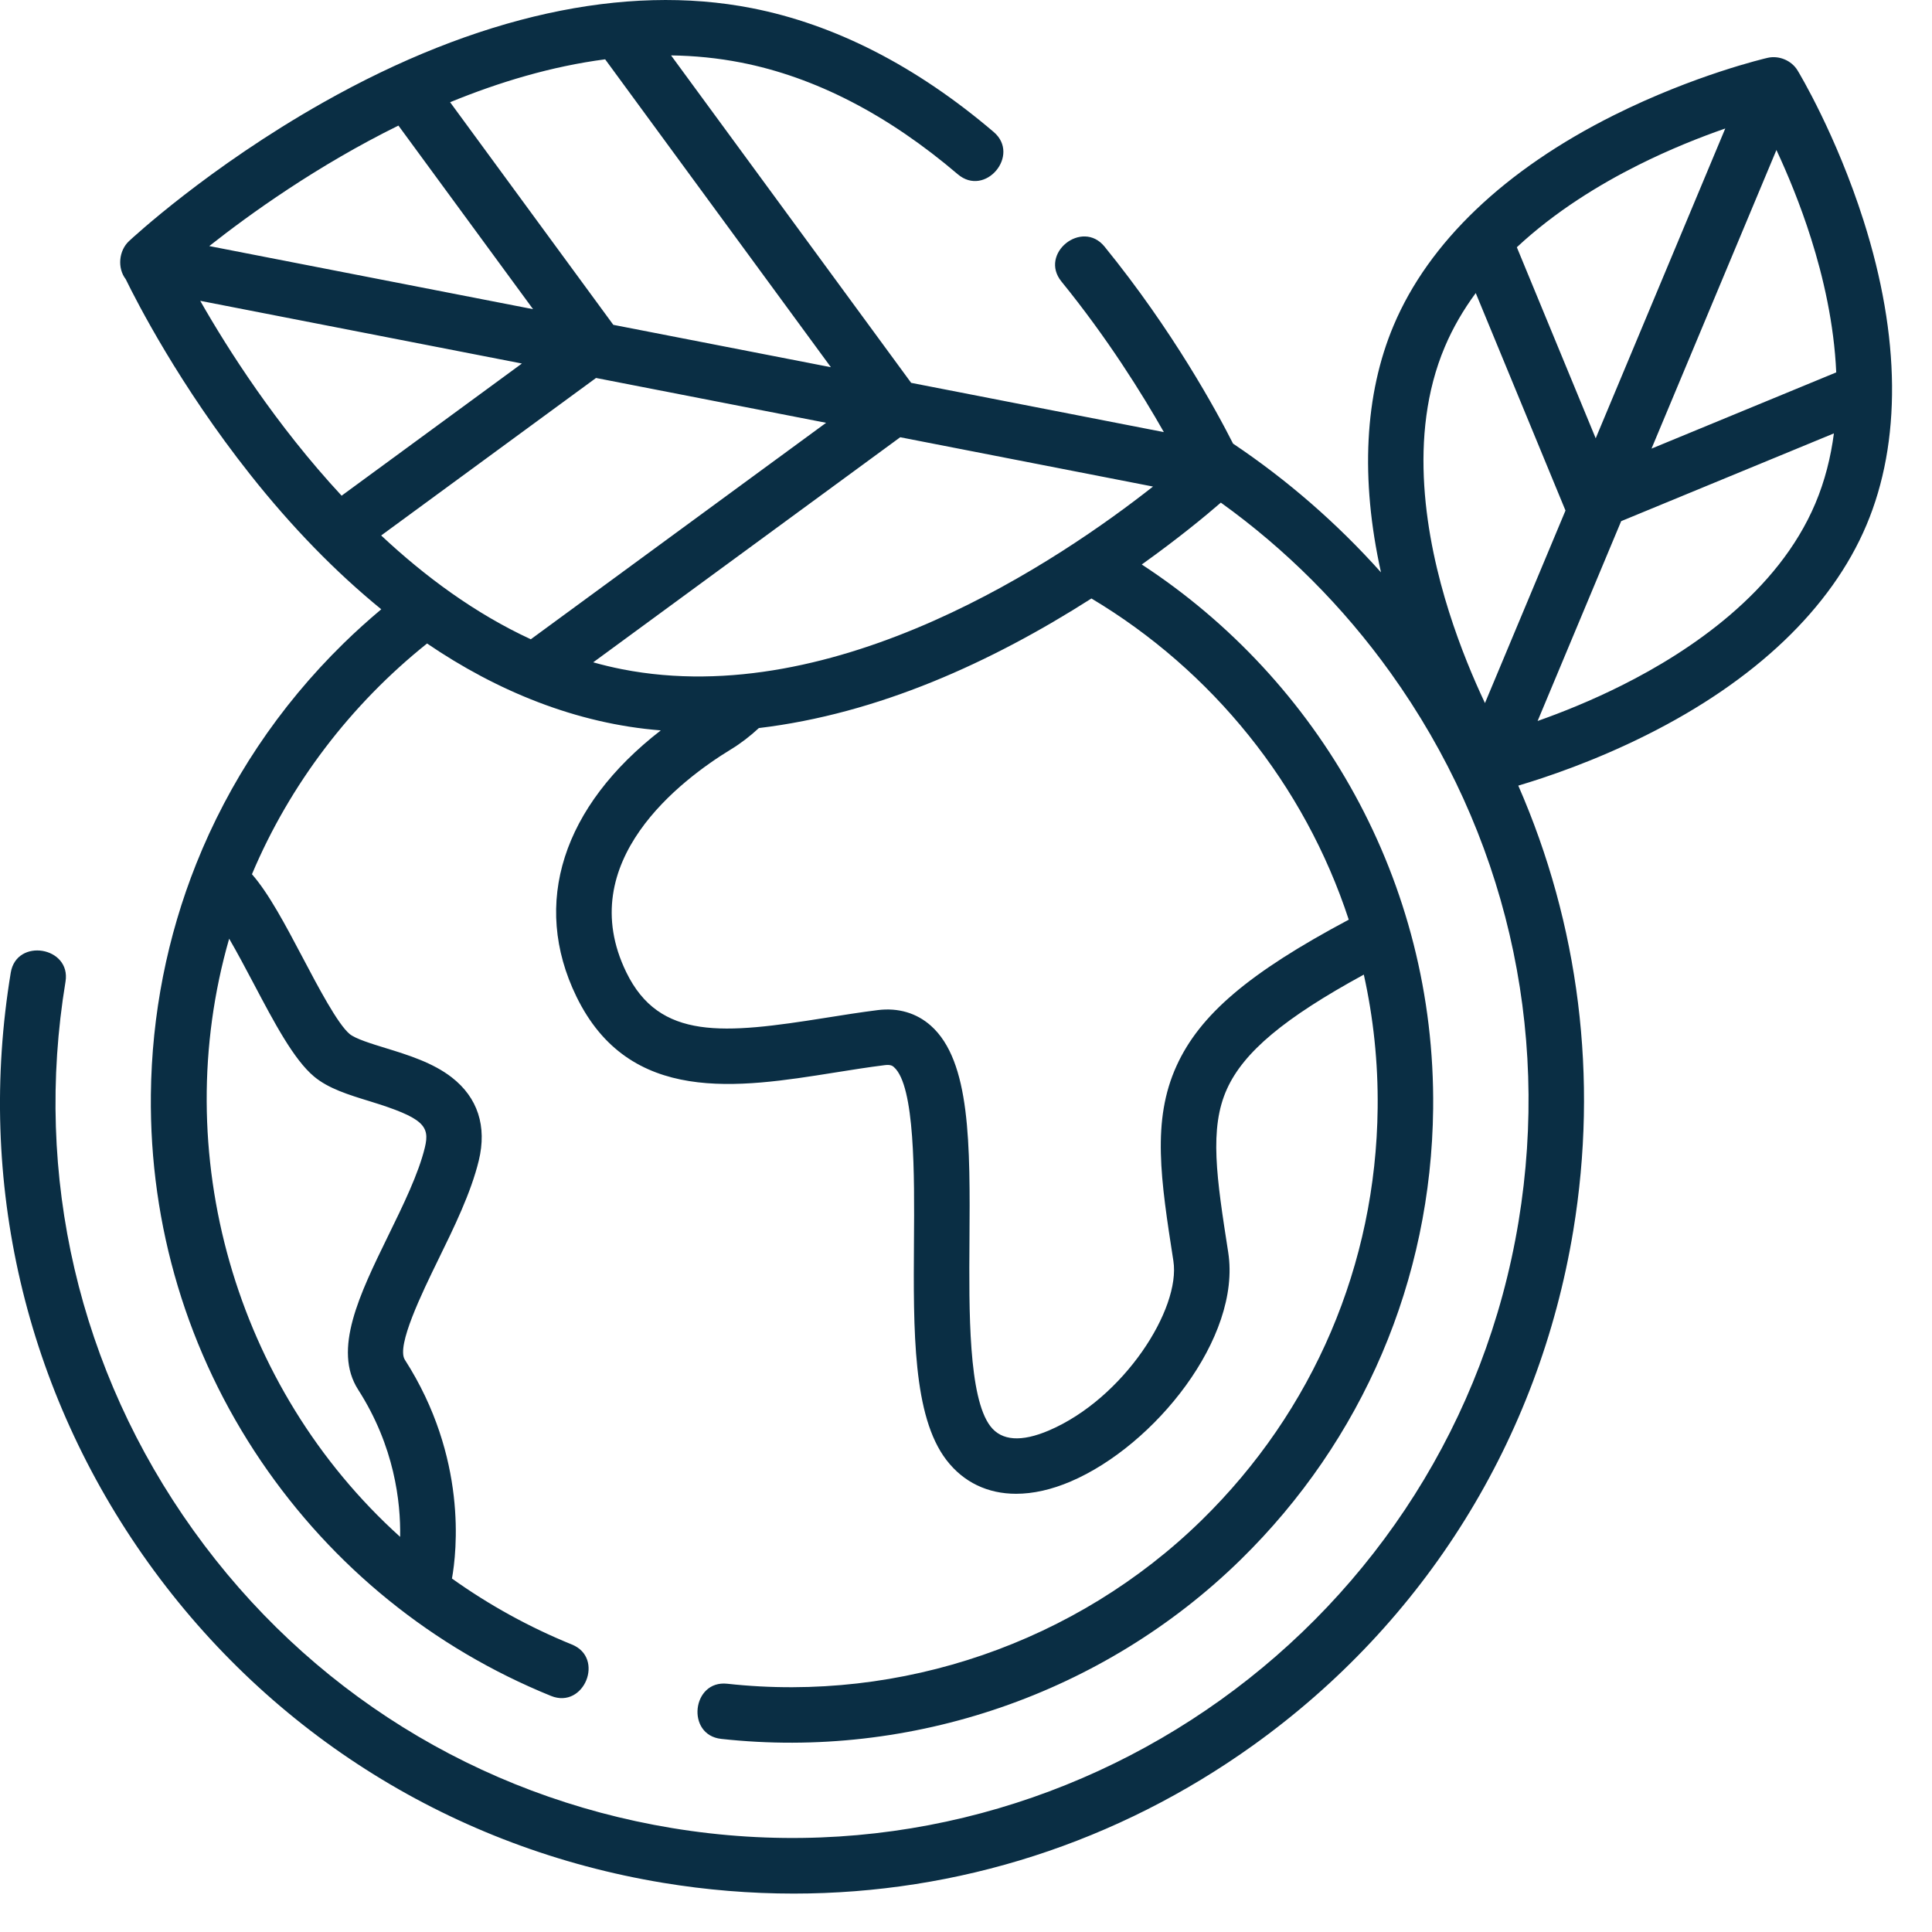 <svg width="44" height="44" viewBox="0 0 44 44" fill="none" xmlns="http://www.w3.org/2000/svg">
                                <path d="M42.442 5.026C41.819 3.067 40.975 1.664 40.939 1.605C40.801 1.377 40.516 1.258 40.257 1.317C40.191 1.332 38.596 1.705 36.757 2.623C34.273 3.863 32.539 5.518 31.74 7.409C31.075 8.983 30.979 10.908 31.451 13.035C30.446 11.912 29.315 10.93 28.082 10.103C27.706 9.36 26.711 7.529 25.155 5.616C24.642 4.986 23.657 5.776 24.174 6.412C25.223 7.702 26.012 8.97 26.506 9.841L20.751 8.719L15.283 1.262C15.814 1.269 16.347 1.321 16.877 1.425C18.558 1.754 20.218 2.609 21.812 3.968C22.437 4.501 23.248 3.532 22.631 3.006C20.87 1.506 19.016 0.556 17.12 0.185C14.225 -0.382 10.849 0.362 7.356 2.336C4.752 3.807 3.011 5.423 2.938 5.491C2.705 5.709 2.668 6.104 2.863 6.358C3.119 6.882 4.086 8.772 5.697 10.806C6.646 12.006 7.648 13.032 8.683 13.876C8.389 14.123 8.103 14.38 7.825 14.652C6.345 16.1 5.212 17.808 4.468 19.675C3.81 21.325 3.456 23.1 3.436 24.929C3.404 27.92 4.271 30.805 5.943 33.273C7.578 35.683 9.862 37.533 12.55 38.624C13.303 38.928 13.778 37.758 13.025 37.453C12.052 37.058 11.137 36.552 10.293 35.95C10.401 35.351 10.651 33.197 9.22 30.967C9.02 30.655 9.619 29.43 9.976 28.698C10.345 27.944 10.726 27.165 10.904 26.431C11.093 25.651 10.88 24.996 10.289 24.537C9.856 24.2 9.288 24.025 8.788 23.871C8.462 23.771 8.094 23.658 7.962 23.548C7.691 23.321 7.248 22.482 6.893 21.808C6.498 21.06 6.122 20.348 5.738 19.91C6.602 17.859 7.989 16.044 9.726 14.655C11.313 15.736 13.124 16.483 15.049 16.634C12.817 18.363 12.095 20.573 13.127 22.695C14.332 25.172 16.814 24.777 19.003 24.428C19.382 24.367 19.774 24.305 20.149 24.258C20.29 24.24 20.332 24.279 20.36 24.304C20.84 24.73 20.826 26.767 20.815 28.254C20.801 30.311 20.788 32.254 21.555 33.252C21.945 33.76 22.496 34.02 23.141 34.02C23.527 34.02 23.948 33.927 24.388 33.738C26.294 32.922 28.274 30.466 27.972 28.523C27.708 26.824 27.533 25.702 27.945 24.797C28.326 23.96 29.247 23.185 31.06 22.196C31.277 23.174 31.387 24.191 31.375 25.235C31.337 28.797 29.913 32.131 27.366 34.622C24.52 37.407 20.52 38.782 16.563 38.346C15.757 38.258 15.618 39.513 16.425 39.602C20.756 40.079 25.135 38.573 28.25 35.526C31.038 32.798 32.597 29.148 32.639 25.248C32.695 20.077 30.042 15.495 26.003 12.856C26.837 12.261 27.459 11.746 27.804 11.447C29.276 12.504 30.583 13.806 31.669 15.322C34.279 18.963 35.313 23.402 34.584 27.821C33.077 36.944 24.429 43.141 15.305 41.633C10.885 40.903 7.015 38.496 4.406 34.855C1.797 31.215 0.762 26.776 1.492 22.356C1.623 21.561 0.377 21.352 0.245 22.151C-0.54 26.903 0.573 31.676 3.378 35.592C6.184 39.506 10.347 42.095 15.099 42.88C16.093 43.044 17.088 43.125 18.076 43.125C21.811 43.125 25.445 41.965 28.541 39.747C32.456 36.941 35.045 32.779 35.83 28.027C36.405 24.544 35.96 21.051 34.578 17.892C35.215 17.703 36.301 17.338 37.49 16.744C39.973 15.505 41.708 13.85 42.507 11.959C43.306 10.068 43.284 7.67 42.442 5.026ZM5.775 22.397C6.245 23.288 6.69 24.131 7.152 24.517C7.479 24.791 7.934 24.931 8.416 25.079C9.651 25.458 9.794 25.645 9.676 26.133C9.531 26.733 9.18 27.45 8.841 28.143C8.189 29.478 7.573 30.739 8.157 31.649C8.985 32.94 9.127 34.211 9.113 35.001C5.35 31.608 3.818 26.249 5.219 21.378C5.405 21.697 5.6 22.067 5.775 22.397ZM36.341 9.982L34.545 5.631C35.419 4.814 36.433 4.199 37.296 3.766C38.031 3.397 38.731 3.121 39.292 2.926L36.341 9.982ZM40.457 3.416C40.708 3.955 40.999 4.65 41.247 5.436C41.52 6.298 41.77 7.367 41.819 8.481L37.612 10.217L40.457 3.416ZM32.904 7.901C33.09 7.46 33.331 7.051 33.609 6.674L35.653 11.627L33.819 16.012C33.561 15.466 33.258 14.748 33 13.932C32.483 12.299 32.047 9.926 32.904 7.901ZM36.951 15.601C36.243 15.957 35.568 16.226 35.018 16.42L36.921 11.869L41.766 9.87C41.695 10.413 41.561 10.951 41.343 11.467C40.487 13.492 38.482 14.833 36.951 15.601ZM14.171 15.242C13.947 15.198 13.727 15.145 13.51 15.084L20.502 9.958L26.259 11.081C24.162 12.733 19.058 16.199 14.171 15.242ZM7.78 11.289C6.285 9.677 5.189 7.954 4.56 6.851L11.886 8.279L7.78 11.289ZM9.074 2.86L12.14 7.041L4.766 5.604C5.694 4.871 7.227 3.77 9.074 2.86ZM13.968 7.398L10.251 2.328C11.364 1.871 12.558 1.511 13.782 1.351L18.923 8.363L13.968 7.398ZM13.574 8.608L18.814 9.629L12.089 14.559C10.821 13.973 9.68 13.131 8.681 12.195L13.574 8.608ZM30.717 20.945C28.439 22.158 27.324 23.111 26.795 24.274C26.227 25.523 26.435 26.863 26.723 28.717C26.893 29.811 25.594 31.847 23.891 32.577C23.261 32.846 22.812 32.815 22.556 32.482C22.054 31.828 22.068 29.851 22.079 28.263C22.094 26.065 22.107 24.167 21.2 23.36C20.874 23.07 20.457 22.947 19.993 23.004C19.596 23.054 19.193 23.118 18.804 23.18C16.482 23.55 15.02 23.698 14.263 22.142C13.037 19.621 15.52 17.754 16.644 17.068C16.873 16.929 17.085 16.764 17.283 16.581C20 16.256 22.568 15.09 24.857 13.63C27.601 15.269 29.707 17.863 30.717 20.945Z" fill="#0A2E44"></path>
                            </svg>